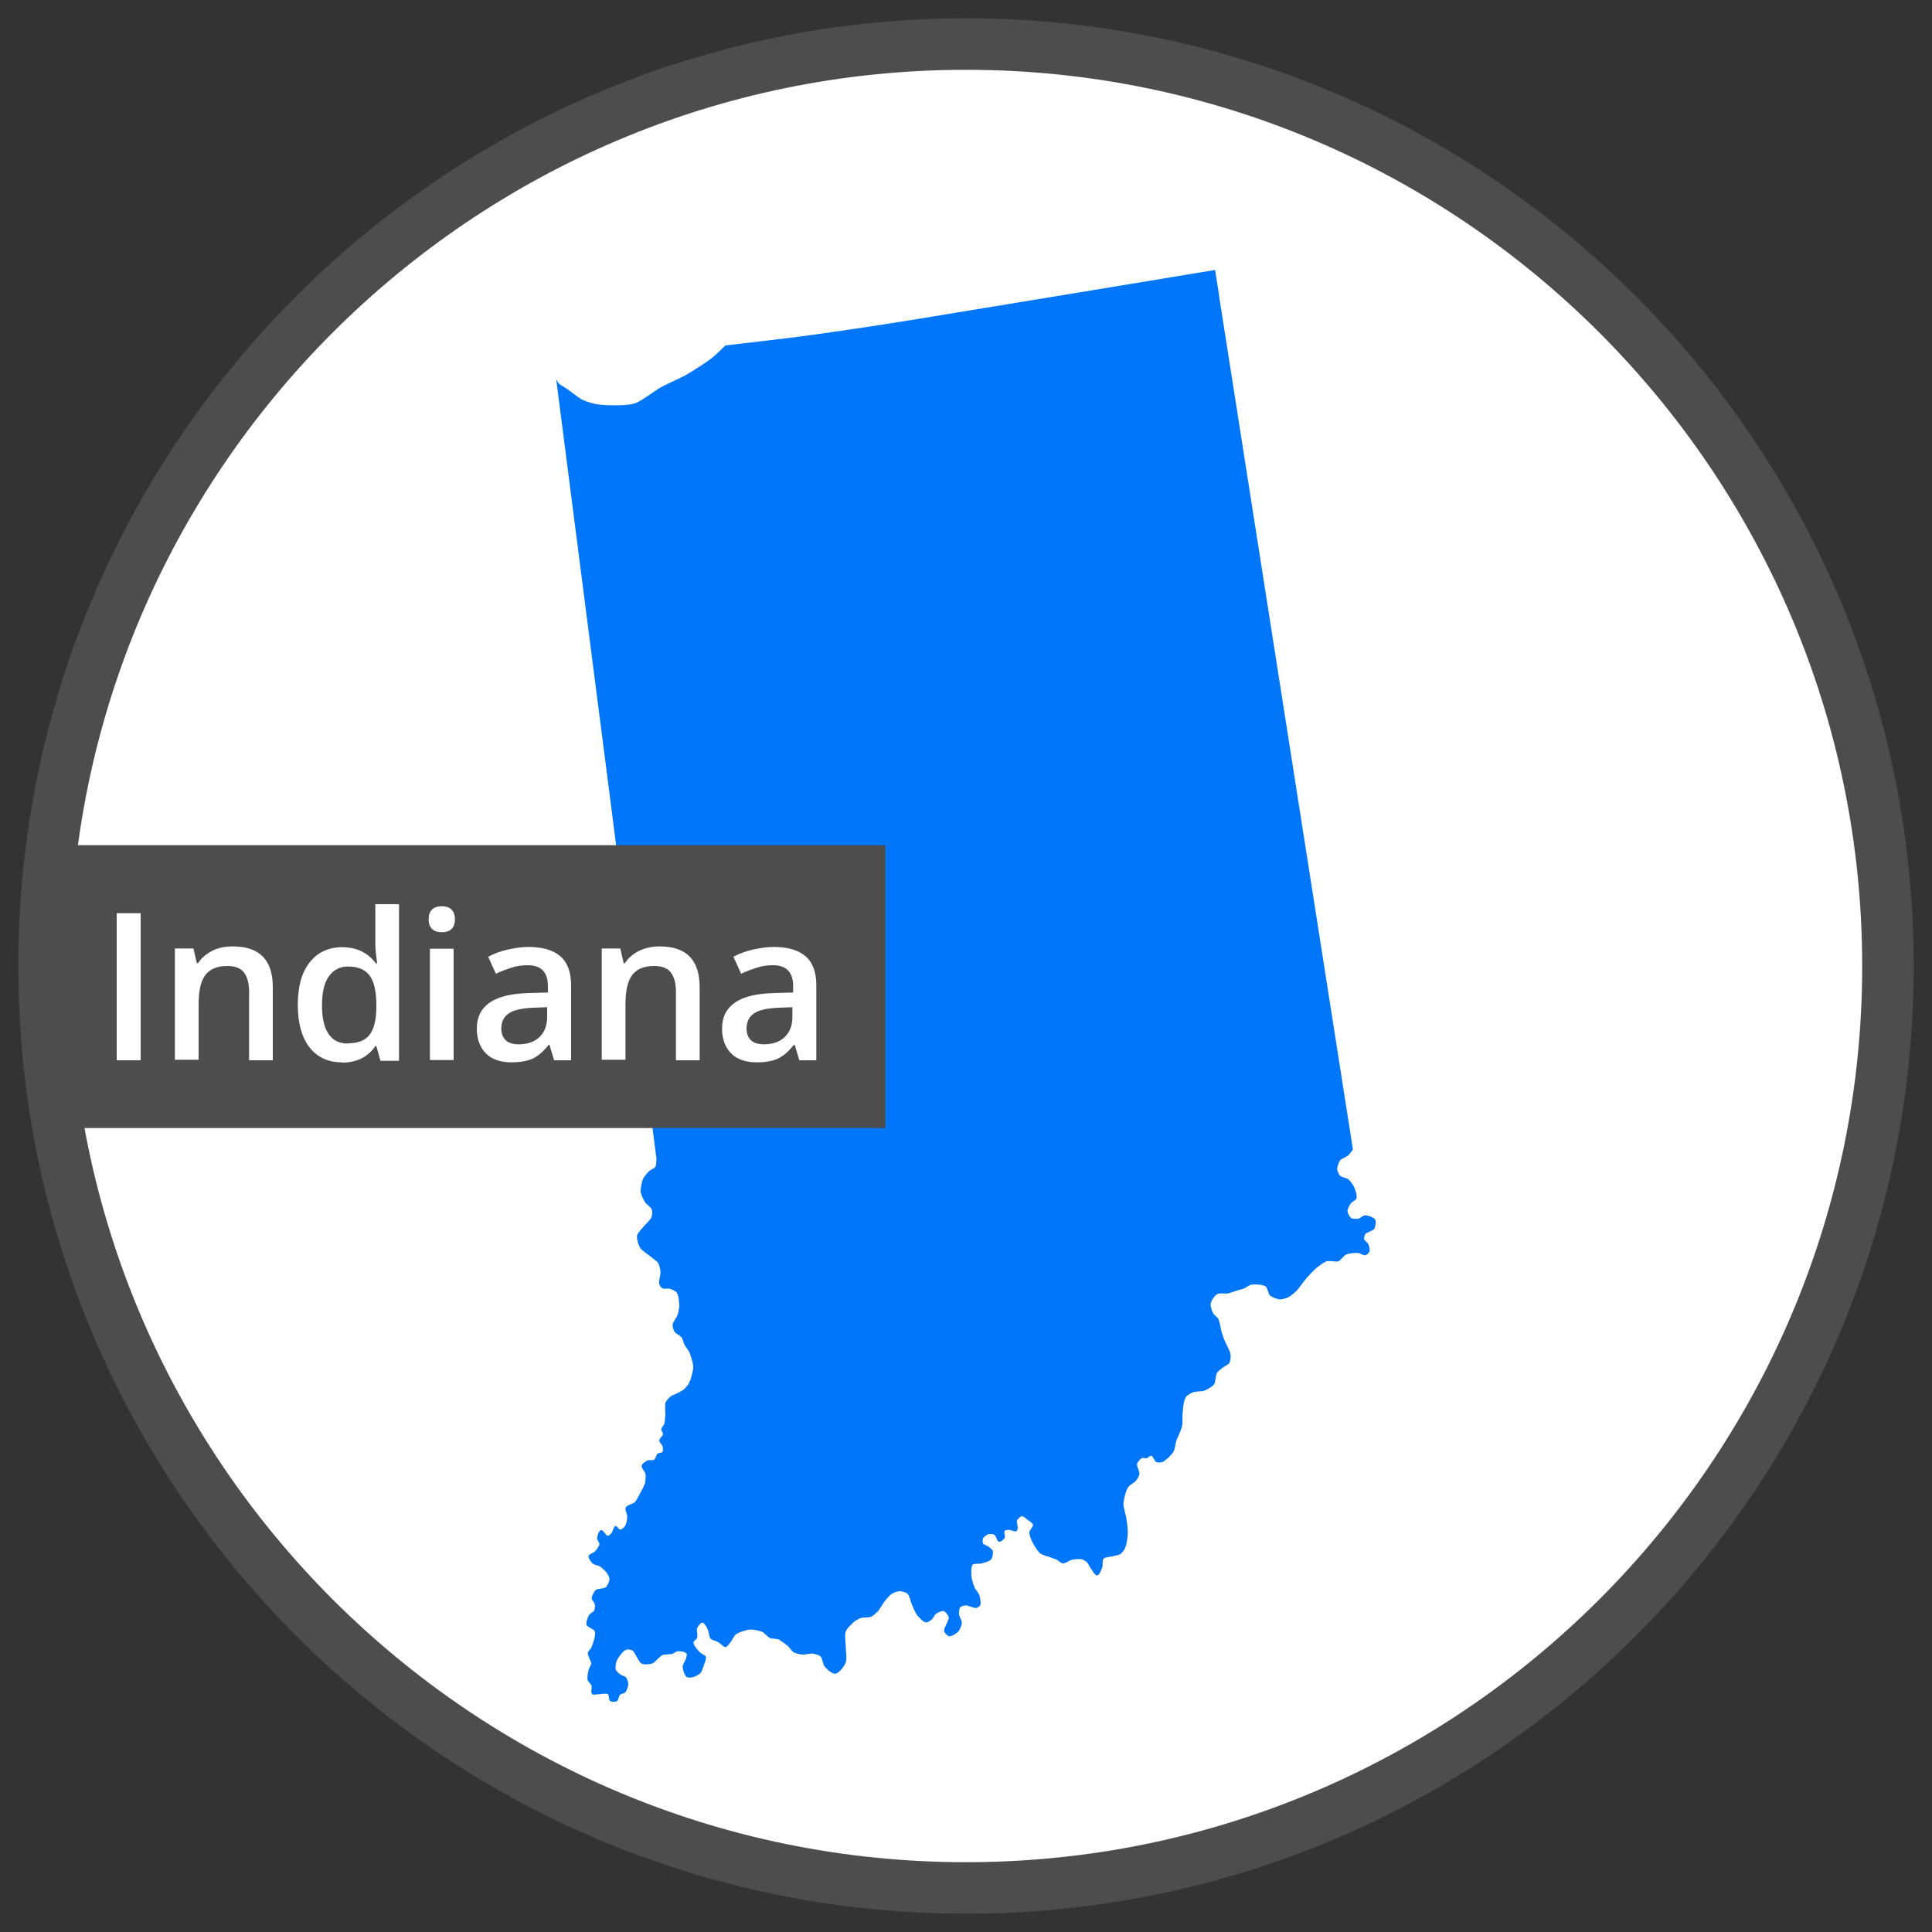 <?xml version="1.0" encoding="UTF-8"?>
<svg id="Layer_1" data-name="Layer 1" xmlns="http://www.w3.org/2000/svg" viewBox="0 0 75 75">
  <rect x="0" y="0" width="75" height="75" fill="#333333" stroke="none"/>
  <defs>
    <style>
      .cls-1 {
        fill: #fff;
      }

      .cls-2 {
        fill: #4d4d4d;
      }

      .cls-3 {
        fill: #0077fb;
      }
    </style>
  </defs>
  <g id="Indiana">
    <path class="cls-1" d="m37.5,73.29c19.76,0,35.79-16.02,35.79-35.79S57.27,1.71,37.5,1.71,1.71,17.73,1.71,37.5s16.02,35.79,35.79,35.79"/>
    <path class="cls-2" d="m37.5,74.29C17.22,74.29.71,57.79.71,37.5S17.22.71,37.5.71s36.79,16.5,36.79,36.79-16.5,36.79-36.79,36.79Zm0-71.58C18.32,2.71,2.71,18.32,2.71,37.5s15.61,34.79,34.79,34.79,34.79-15.61,34.79-34.79S56.68,2.71,37.5,2.71Z"/>
    <path class="cls-3" d="m47.32,11.46l5.2,33.16c-.05.07-.12.17-.17.22-.07.07-.27.13-.33.21-.05.07-.11.24-.11.33,0,.07.06.21.11.26.06.06.26.09.32.14.08.06.2.23.24.33.04.1.11.32.08.41-.02.07-.17.13-.21.18-.05.07-.14.22-.14.31,0,.08.08.23.14.27.06.04.21.04.28.03.07-.01.18-.13.26-.13.11,0,.34.07.4.17.04.08,0,.28-.04.35-.06.09-.3.13-.36.22-.02.03-.04.13-.04.17.02.07.14.15.17.21.03.07.07.22.04.29-.02.05-.11.13-.16.14-.07.01-.2-.08-.27-.09-.12-.01-.36.01-.47.06-.09.04-.21.22-.3.26-.1.04-.34-.03-.45,0-.11.03-.29.17-.38.24-.1.08-.29.28-.38.38-.11.12-.3.4-.41.52-.08.08-.24.22-.33.26-.07.04-.24.08-.32.08-.1,0-.31-.08-.39-.15-.07-.07-.09-.3-.17-.35-.11-.08-.41-.09-.55-.07-.09.01-.23.13-.31.16-.05.02-.15.04-.2.05-.1.03-.29.11-.4.13-.1.02-.33-.03-.42.03-.1.05-.23.25-.25.36-.02.1.05.3.1.39.03.06.16.14.19.2.07.13.1.42.14.55.03.08.08.24.12.32.05.13.2.37.22.51.01.08,0,.26-.04.33-.04.07-.19.14-.25.18-.06.05-.2.15-.24.22-.06.1-.04.35-.11.44-.07.09-.28.21-.39.25-.09.03-.3.02-.4.05-.09.03-.26.12-.31.2-.1.16-.11.55-.13.73,0,.08.01.24,0,.32-.01.1-.08.28-.12.37-.03.07-.1.22-.12.29-.03.1-.05.32-.11.41-.08.13-.3.34-.43.4-.05.02-.18.02-.23,0-.07-.03-.12-.23-.2-.25-.05-.01-.13.09-.18.1-.05.01-.15-.03-.19,0-.06.03-.16.15-.18.21-.02.1.1.29.09.39,0,.07-.07.2-.12.26-.06.08-.27.18-.32.27-.09.14-.17.48-.18.64,0,.14.09.4.11.53.02.15.07.44.06.59,0,.15-.04.47-.11.61-.03.06-.12.18-.18.22-.06.04-.21.06-.28.08-.09.03-.31.03-.37.1-.06.06-.02.25-.05.33-.03.09-.11.31-.2.32-.09,0-.19-.21-.25-.28-.04-.05-.09-.18-.14-.23-.04-.04-.15-.11-.21-.12-.09-.02-.29,0-.38.02-.09.02-.26.15-.35.14-.07,0-.19-.12-.25-.15-.07-.03-.21-.07-.28-.1-.09-.03-.28-.08-.35-.14-.1-.08-.23-.3-.29-.41-.05-.1-.14-.3-.13-.41,0-.08.16-.21.14-.29-.01-.07-.15-.15-.21-.19-.05-.04-.15-.14-.21-.14-.07,0-.18.11-.2.17-.02.06.03.19.03.26,0,.04-.02.13-.05.15-.06.04-.21-.05-.28-.05-.05,0-.15,0-.18.04-.04.05.04.21,0,.27-.03.06-.15.16-.22.15-.08-.02-.11-.23-.18-.27-.05-.03-.18-.04-.24-.02-.06.02-.18.11-.2.17-.02.04-.02.15,0,.19.03.04.14.07.18.1.06.04.18.13.2.19.02.08-.01.25-.06.32-.06.08-.27.13-.36.16-.09.03-.3-.01-.36.05-.07.08-.06.32-.05.42,0,.12.08.37.13.48.03.08.16.21.18.29.03.09.07.3.03.39-.02.04-.1.09-.14.1-.1.02-.31-.1-.41-.1-.06,0-.18.03-.22.07-.05.05-.06.21-.05.28,0,.08.11.23.11.32,0,.09-.08.28-.14.35-.07.07-.26.19-.35.18-.07-.01-.19-.13-.2-.2-.02-.08.08-.23.11-.31.02-.06.08-.17.07-.23-.02-.08-.13-.22-.2-.24-.08-.02-.24.07-.31.12-.04.03-.08.14-.12.18-.05.05-.18.15-.25.14-.1,0-.26-.18-.33-.26-.08-.09-.17-.32-.22-.43-.05-.11-.09-.35-.18-.43-.06-.05-.22-.09-.3-.09-.08,0-.24.06-.31.11-.08.05-.19.19-.25.26-.08.1-.2.32-.28.41-.06.06-.19.18-.26.21-.09.04-.31.02-.4.05-.06.02-.17.08-.22.11-.11.09-.32.29-.37.42-.05.13,0,.43,0,.57,0,.16.06.48,0,.63-.05.14-.25.41-.4.43-.13.02-.34-.18-.42-.28-.07-.08-.08-.32-.16-.39-.06-.06-.23-.1-.32-.11-.09,0-.26.04-.35.04-.1,0-.29-.04-.37-.09-.07-.04-.16-.18-.22-.24-.09-.07-.27-.21-.37-.26-.08-.03-.25-.02-.33-.05-.09-.04-.21-.2-.3-.24-.11-.05-.35-.1-.48-.09-.15.01-.45.11-.56.2-.06.05-.12.2-.17.26-.05.06-.14.21-.21.22-.09,0-.21-.15-.28-.19-.07-.04-.25-.08-.31-.14-.05-.06-.06-.23-.09-.31-.02-.05-.06-.16-.1-.2-.02-.03-.08-.11-.12-.11-.08,0-.18.15-.21.22-.03.09.04.29,0,.38-.02.05-.14.11-.14.17,0,.12.19.32.27.4.04.05.19.09.21.15.03.09-.06.28-.09.37-.02.07-.07.21-.11.26-.05.06-.2.14-.28.16-.06.02-.21.04-.26,0-.09-.06-.16-.29-.16-.4,0-.08.09-.21.12-.29.01-.05.06-.17.04-.21-.05-.08-.26-.11-.35-.1-.06,0-.17.1-.24.11-.08.02-.27,0-.35.04-.12.05-.29.29-.41.33-.1.03-.31.05-.4,0-.07-.03-.14-.18-.18-.24-.05-.07-.11-.23-.18-.27-.05-.03-.18-.05-.24-.03-.13.05-.31.3-.37.43-.03.08-.06.26-.04.34.02.06.12.15.18.19.05.04.18.07.22.11.04.05.09.19.09.26,0,.09-.06.27-.12.33-.04.04-.16.05-.2.09-.05.05-.06.2-.11.24-.06.04-.23.05-.28,0-.05-.04-.03-.22-.08-.26-.07-.05-.27,0-.36,0-.05,0-.14.01-.22.02-.03-.03-.05-.05-.06-.08-.02-.07.03-.22,0-.28-.02-.06-.14-.15-.15-.22-.02-.09.01-.29.04-.38.01-.07.1-.19.1-.25,0-.11-.15-.31-.13-.42,0-.06.12-.15.14-.21.06-.15.18-.47.13-.62-.03-.09-.28-.16-.32-.25-.03-.09.04-.3.1-.39.03-.05.16-.11.19-.16.03-.05.05-.18.03-.24,0-.07-.12-.17-.12-.24,0-.09.09-.27.16-.33.08-.06.31-.04.38-.1.07-.05.15-.23.15-.32,0-.07-.07-.2-.11-.25-.05-.07-.19-.19-.26-.24-.06-.04-.22-.06-.28-.11-.06-.06-.18-.22-.16-.3.02-.07.2-.12.25-.18.06-.06.17-.21.17-.29,0-.05-.09-.15-.09-.2,0-.09.06-.31.15-.33.09-.02.19.22.27.22.05,0,.11-.08.14-.11.05-.06.08-.25.15-.27.06-.01.13.14.19.14.06,0,.16-.1.19-.15.05-.08.08-.27.08-.36,0-.09-.1-.27-.06-.35.04-.09.29-.14.36-.21.07-.08.16-.27.21-.36.05-.09.15-.27.18-.38.02-.08.03-.26.02-.35-.02-.09-.17-.24-.15-.33.02-.08.17-.17.24-.2.05-.02.19.01.24-.02.06-.04.08-.19.14-.24.04-.03.16-.03.19-.07.03-.04.02-.16,0-.21-.01-.07-.13-.16-.13-.23,0-.07.14-.18.15-.25,0-.05-.07-.13-.07-.18,0-.06.09-.15.11-.2.03-.09.04-.28.05-.37,0-.12-.03-.37.01-.48.03-.08.15-.2.22-.25.04-.03.15-.06.2-.09.07-.04.21-.1.27-.15.07-.05.18-.19.22-.26.07-.14.16-.46.16-.62,0-.15-.09-.44-.15-.58-.03-.07-.14-.2-.18-.27-.04-.07-.07-.23-.11-.29-.06-.08-.24-.16-.29-.24-.04-.06-.07-.2-.07-.27.01-.1.16-.27.19-.37.03-.08.06-.24.07-.32,0-.14-.02-.44-.1-.55-.04-.06-.19-.13-.27-.15-.07-.02-.23.02-.29-.02-.05-.03-.11-.12-.12-.18-.03-.11.06-.33.05-.44,0-.09-.04-.28-.09-.36-.05-.08-.22-.18-.29-.25-.1-.08-.33-.22-.4-.33-.07-.1-.15-.36-.13-.48.02-.11.19-.27.26-.36.07-.09.26-.25.3-.36.03-.07.04-.23.01-.3-.03-.09-.2-.19-.25-.27-.06-.09-.16-.29-.18-.4-.01-.13.04-.39.09-.51.04-.09.17-.24.24-.31.05-.05.2-.1.24-.16.05-.08.04-.35.04-.35l-3.89-30.24c.03.07.06.12.09.16.07.08.27.18.35.24.15.1.42.33.58.41.14.07.45.16.61.18.34.04,1.05.06,1.39-.03.3-.09.79-.5,1.07-.65.24-.13.73-.34.96-.47.26-.15.78-.48,1.02-.67.13-.11.32-.29.5-.47.67-.08,2.24-.26,2.85-.34,1.1-.14,3.29-.47,4.39-.65,2.94-.48,11.77-1.94,11.77-1.94l.15.95Z"/>
    <rect class="cls-2" x="2.59" y="32.81" width="31.78" height="10.98"/>
    <path class="cls-1" d="m4.53,41.16v-5.71h.93v5.71h-.93Z"/>
    <path class="cls-1" d="m10.59,41.16h-.92v-2.66c0-.33-.07-.58-.2-.75s-.35-.25-.64-.25c-.39,0-.67.11-.85.34s-.27.61-.27,1.15v2.15h-.92v-4.32h.72l.13.57h.05c.13-.21.32-.36.55-.48s.5-.17.8-.17c1.04,0,1.55.53,1.55,1.58v2.82Z"/>
    <path class="cls-1" d="m13.27,41.24c-.54,0-.96-.2-1.26-.59s-.45-.94-.45-1.64.15-1.26.46-1.65.73-.59,1.27-.59,1,.21,1.3.63h.05c-.04-.31-.07-.55-.07-.73v-1.57h.92v6.08h-.72l-.16-.57h-.04c-.29.43-.73.64-1.29.64Zm.25-.74c.38,0,.65-.11.82-.32s.26-.56.27-1.03v-.13c0-.54-.09-.93-.27-1.16s-.45-.34-.83-.34c-.32,0-.57.13-.75.39s-.26.63-.26,1.12.08.84.25,1.1.42.38.76.38Z"/>
    <path class="cls-1" d="m16.64,35.69c0-.16.04-.29.13-.38s.22-.13.38-.13.29.04.38.13.13.21.13.38-.04.28-.13.37-.22.13-.38.13-.29-.04-.38-.13-.13-.21-.13-.37Zm.97,5.46h-.92v-4.32h.92v4.32Z"/>
    <path class="cls-1" d="m21.51,41.16l-.18-.6h-.03c-.21.26-.42.44-.63.54-.21.09-.48.14-.81.14-.42,0-.76-.11-.99-.34s-.36-.55-.36-.97c0-.45.17-.78.5-1.01s.83-.35,1.51-.37l.75-.02v-.23c0-.28-.06-.48-.19-.62s-.33-.21-.6-.21c-.22,0-.43.03-.64.1s-.4.14-.59.23l-.3-.66c.23-.12.49-.22.77-.28s.54-.1.79-.1c.55,0,.96.12,1.24.36s.42.62.42,1.13v2.91h-.66Zm-1.37-.62c.33,0,.6-.09.8-.28s.3-.45.3-.78v-.38l-.55.02c-.43.02-.75.09-.94.22s-.29.33-.29.59c0,.19.06.34.17.45s.29.16.52.16Z"/>
    <path class="cls-1" d="m27.16,41.16h-.92v-2.66c0-.33-.07-.58-.2-.75s-.35-.25-.64-.25c-.39,0-.67.11-.85.34s-.27.61-.27,1.15v2.15h-.92v-4.32h.72l.13.57h.05c.13-.21.32-.36.55-.48.24-.11.5-.17.8-.17,1.04,0,1.55.53,1.55,1.58v2.82Z"/>
    <path class="cls-1" d="m31.03,41.16l-.18-.6h-.03c-.21.26-.42.44-.63.54-.21.09-.48.14-.81.14-.42,0-.76-.11-.99-.34s-.36-.55-.36-.97c0-.45.17-.78.5-1.01s.83-.35,1.51-.37l.75-.02v-.23c0-.28-.06-.48-.19-.62s-.33-.21-.6-.21c-.22,0-.43.03-.64.1s-.4.14-.59.23l-.3-.66c.23-.12.49-.22.77-.28s.54-.1.79-.1c.55,0,.96.12,1.24.36s.42.62.42,1.13v2.91h-.66Zm-1.37-.62c.33,0,.6-.09.8-.28s.3-.45.3-.78v-.38l-.55.02c-.43.02-.75.09-.94.22s-.29.33-.29.59c0,.19.06.34.17.45s.29.16.52.16Z"/>
  </g>
</svg>